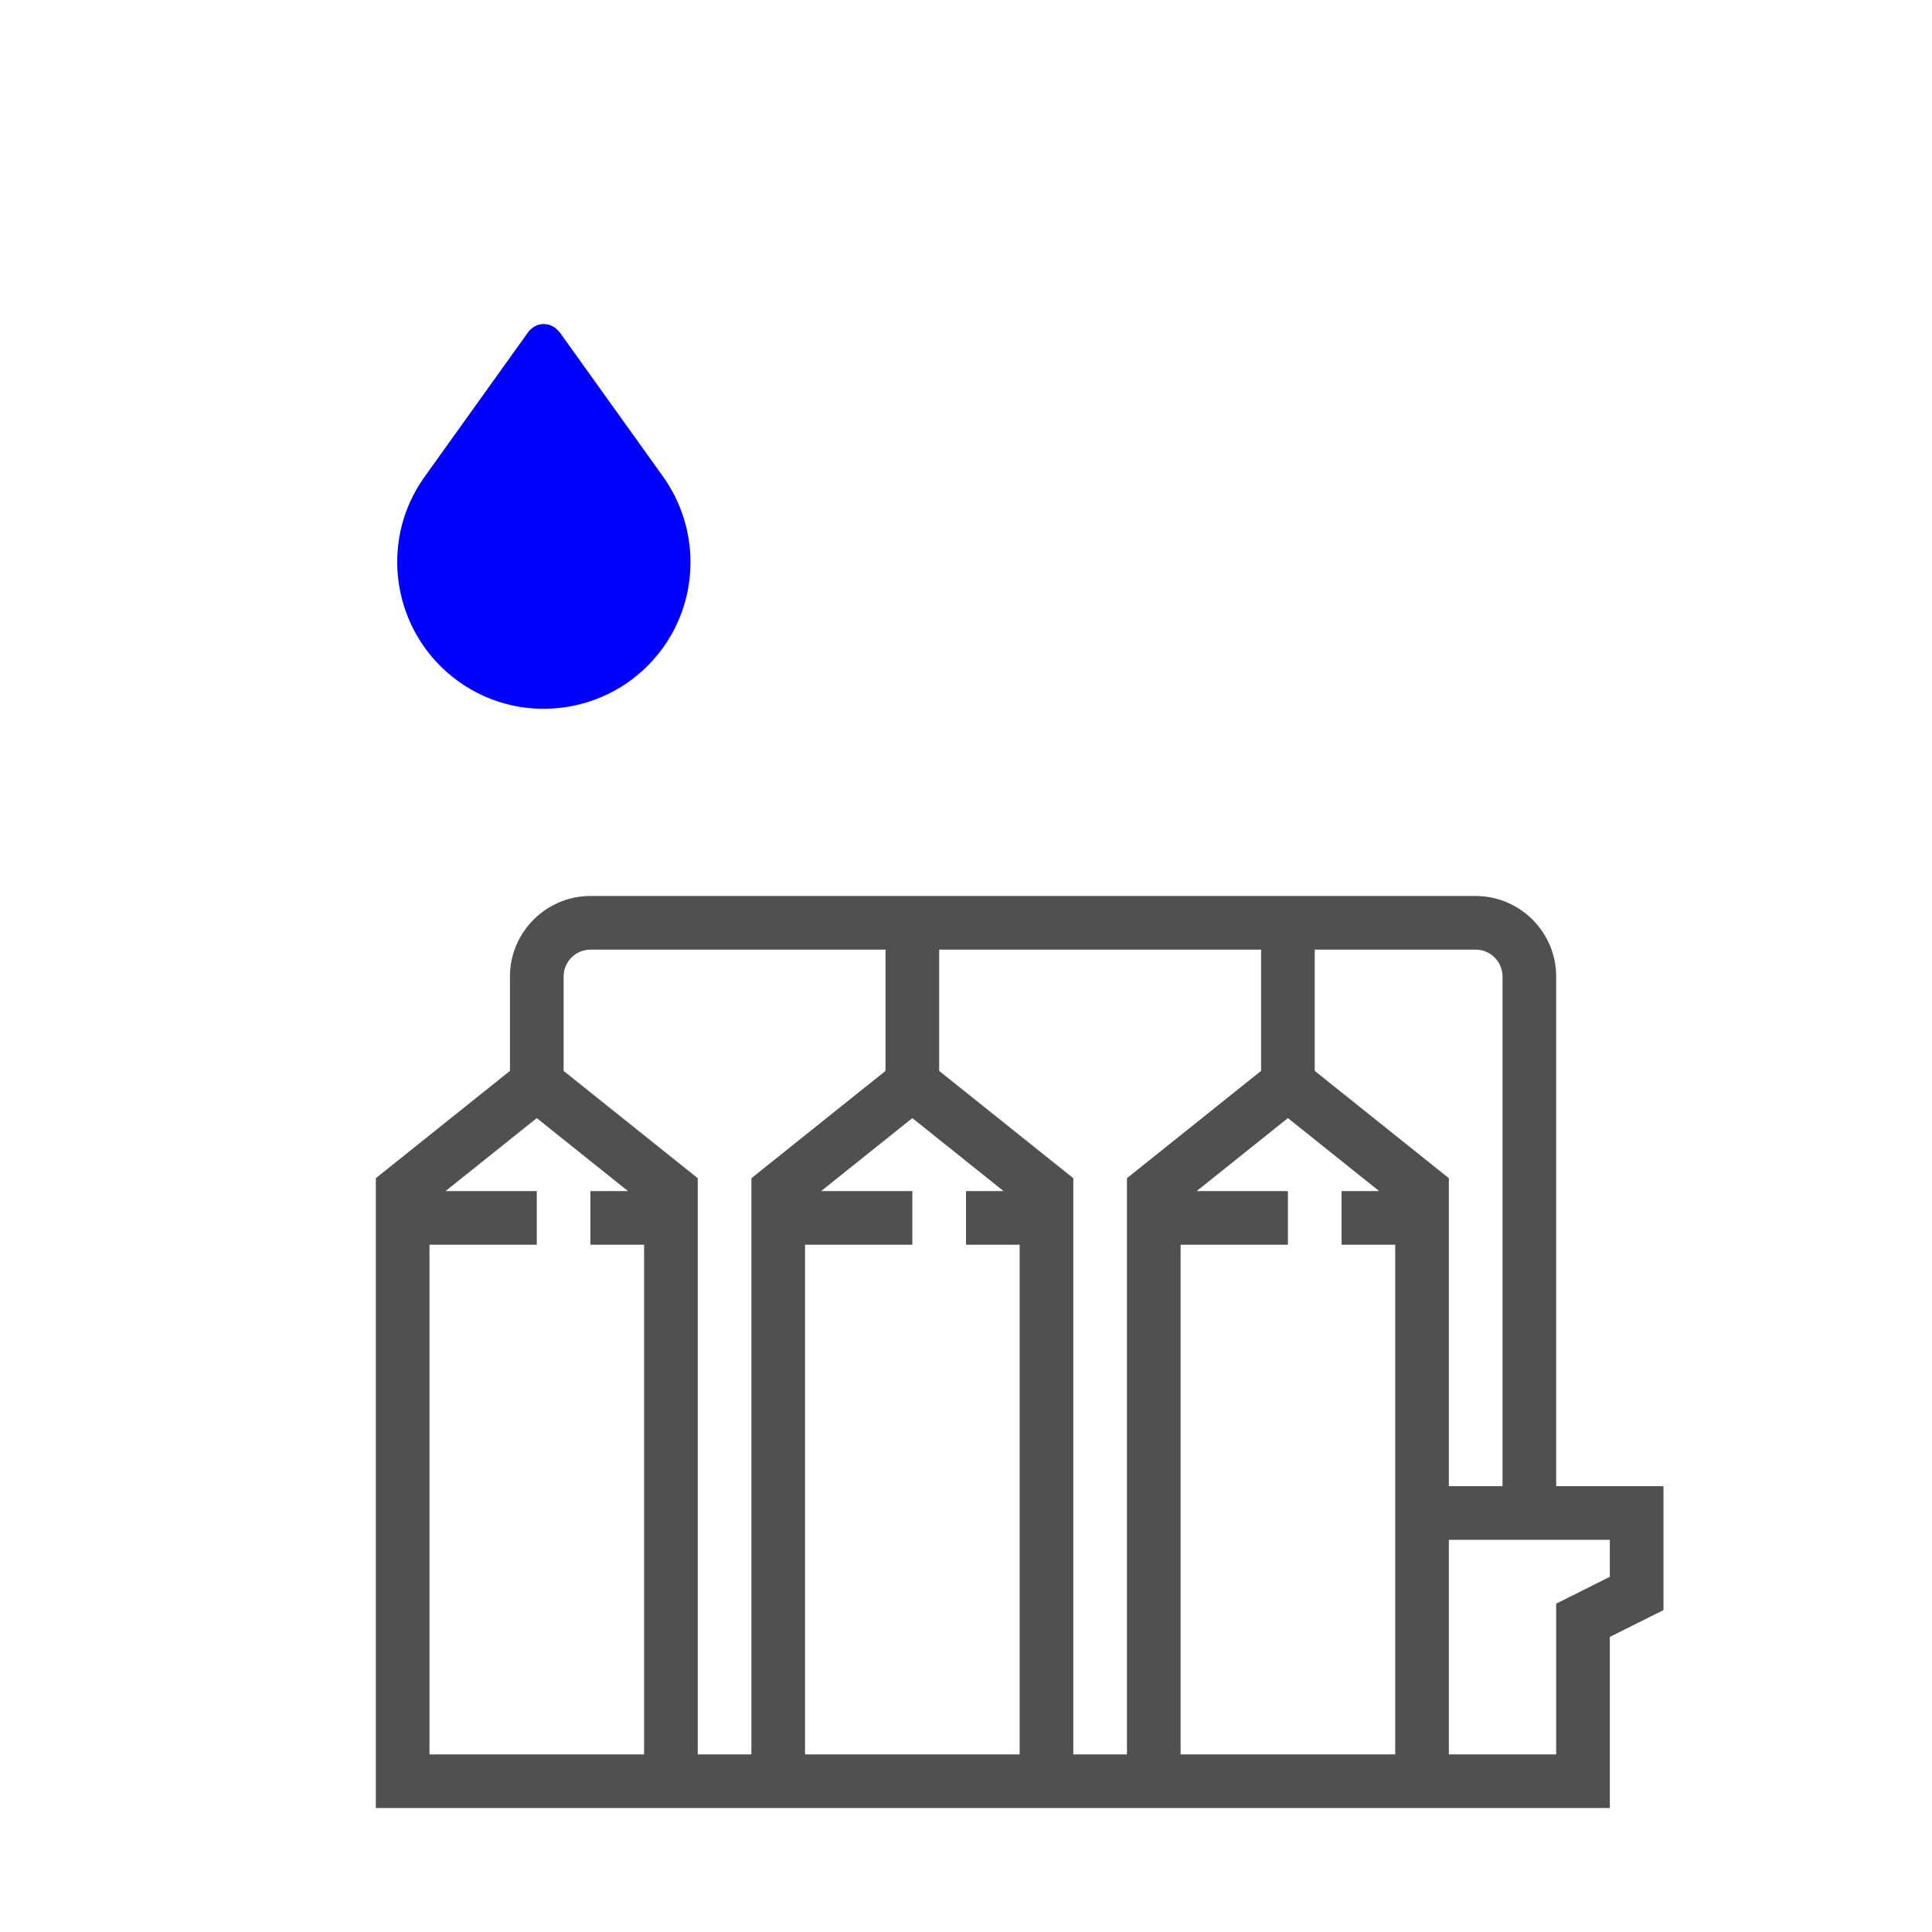 <?xml version="1.0" encoding="UTF-8"?> <svg xmlns="http://www.w3.org/2000/svg" id="_Слой_2" data-name="Слой 2" viewBox="0 0 72.02 72.02"> <defs> <style> .cls-1 { fill: none; } .cls-1, .cls-2, .cls-3 { stroke-width: 0px; } .cls-2 { fill: #505050; } .cls-3 { fill: blue; } </style> </defs> <g id="_Слой_1-2" data-name="Слой 1"> <g> <path class="cls-2" d="M58.01,55.4v-19c0-1.65-1.35-3-3-3H22.01c-1.65,0-3,1.35-3,3v3.52l-5,4v23.48h46v-6.38l2-1v-4.62h-4ZM56.01,36.4v19h-2v-11.48l-5-4v-4.52h6c.55,0,1,.45,1,1ZM16.01,65.4v-19h4v-2h-3.4l3.4-2.72,3.4,2.72h-1.4v2h2v19h-8ZM26.01,65.4v-21.48l-5-4v-3.52c0-.55.45-1,1-1h11v4.52l-5,4v21.48h-2ZM30.01,65.4v-19h4v-2h-3.4l3.4-2.72,3.4,2.72h-1.4v2h2v19h-8ZM40.01,65.4v-21.48l-5-4v-4.52h12v4.52l-5,4v21.48h-2ZM52.01,65.4h-8v-19h4v-2h-3.4l3.4-2.72,3.4,2.72h-1.4v2h2v19ZM60.01,58.78l-2,1v5.62h-4v-8h6v1.38Z"></path> <path class="cls-3" d="M20.85,12.38c-.23-.32-.68-.4-1-.16-.06.05-.12.1-.16.16l-3.86,5.39c-1.76,2.45-1.19,5.87,1.26,7.63,2.45,1.76,5.87,1.19,7.63-1.26,1.36-1.9,1.36-4.46,0-6.37l-3.86-5.39Z"></path> <rect class="cls-1" width="72.02" height="72.02"></rect> </g> </g> </svg> 